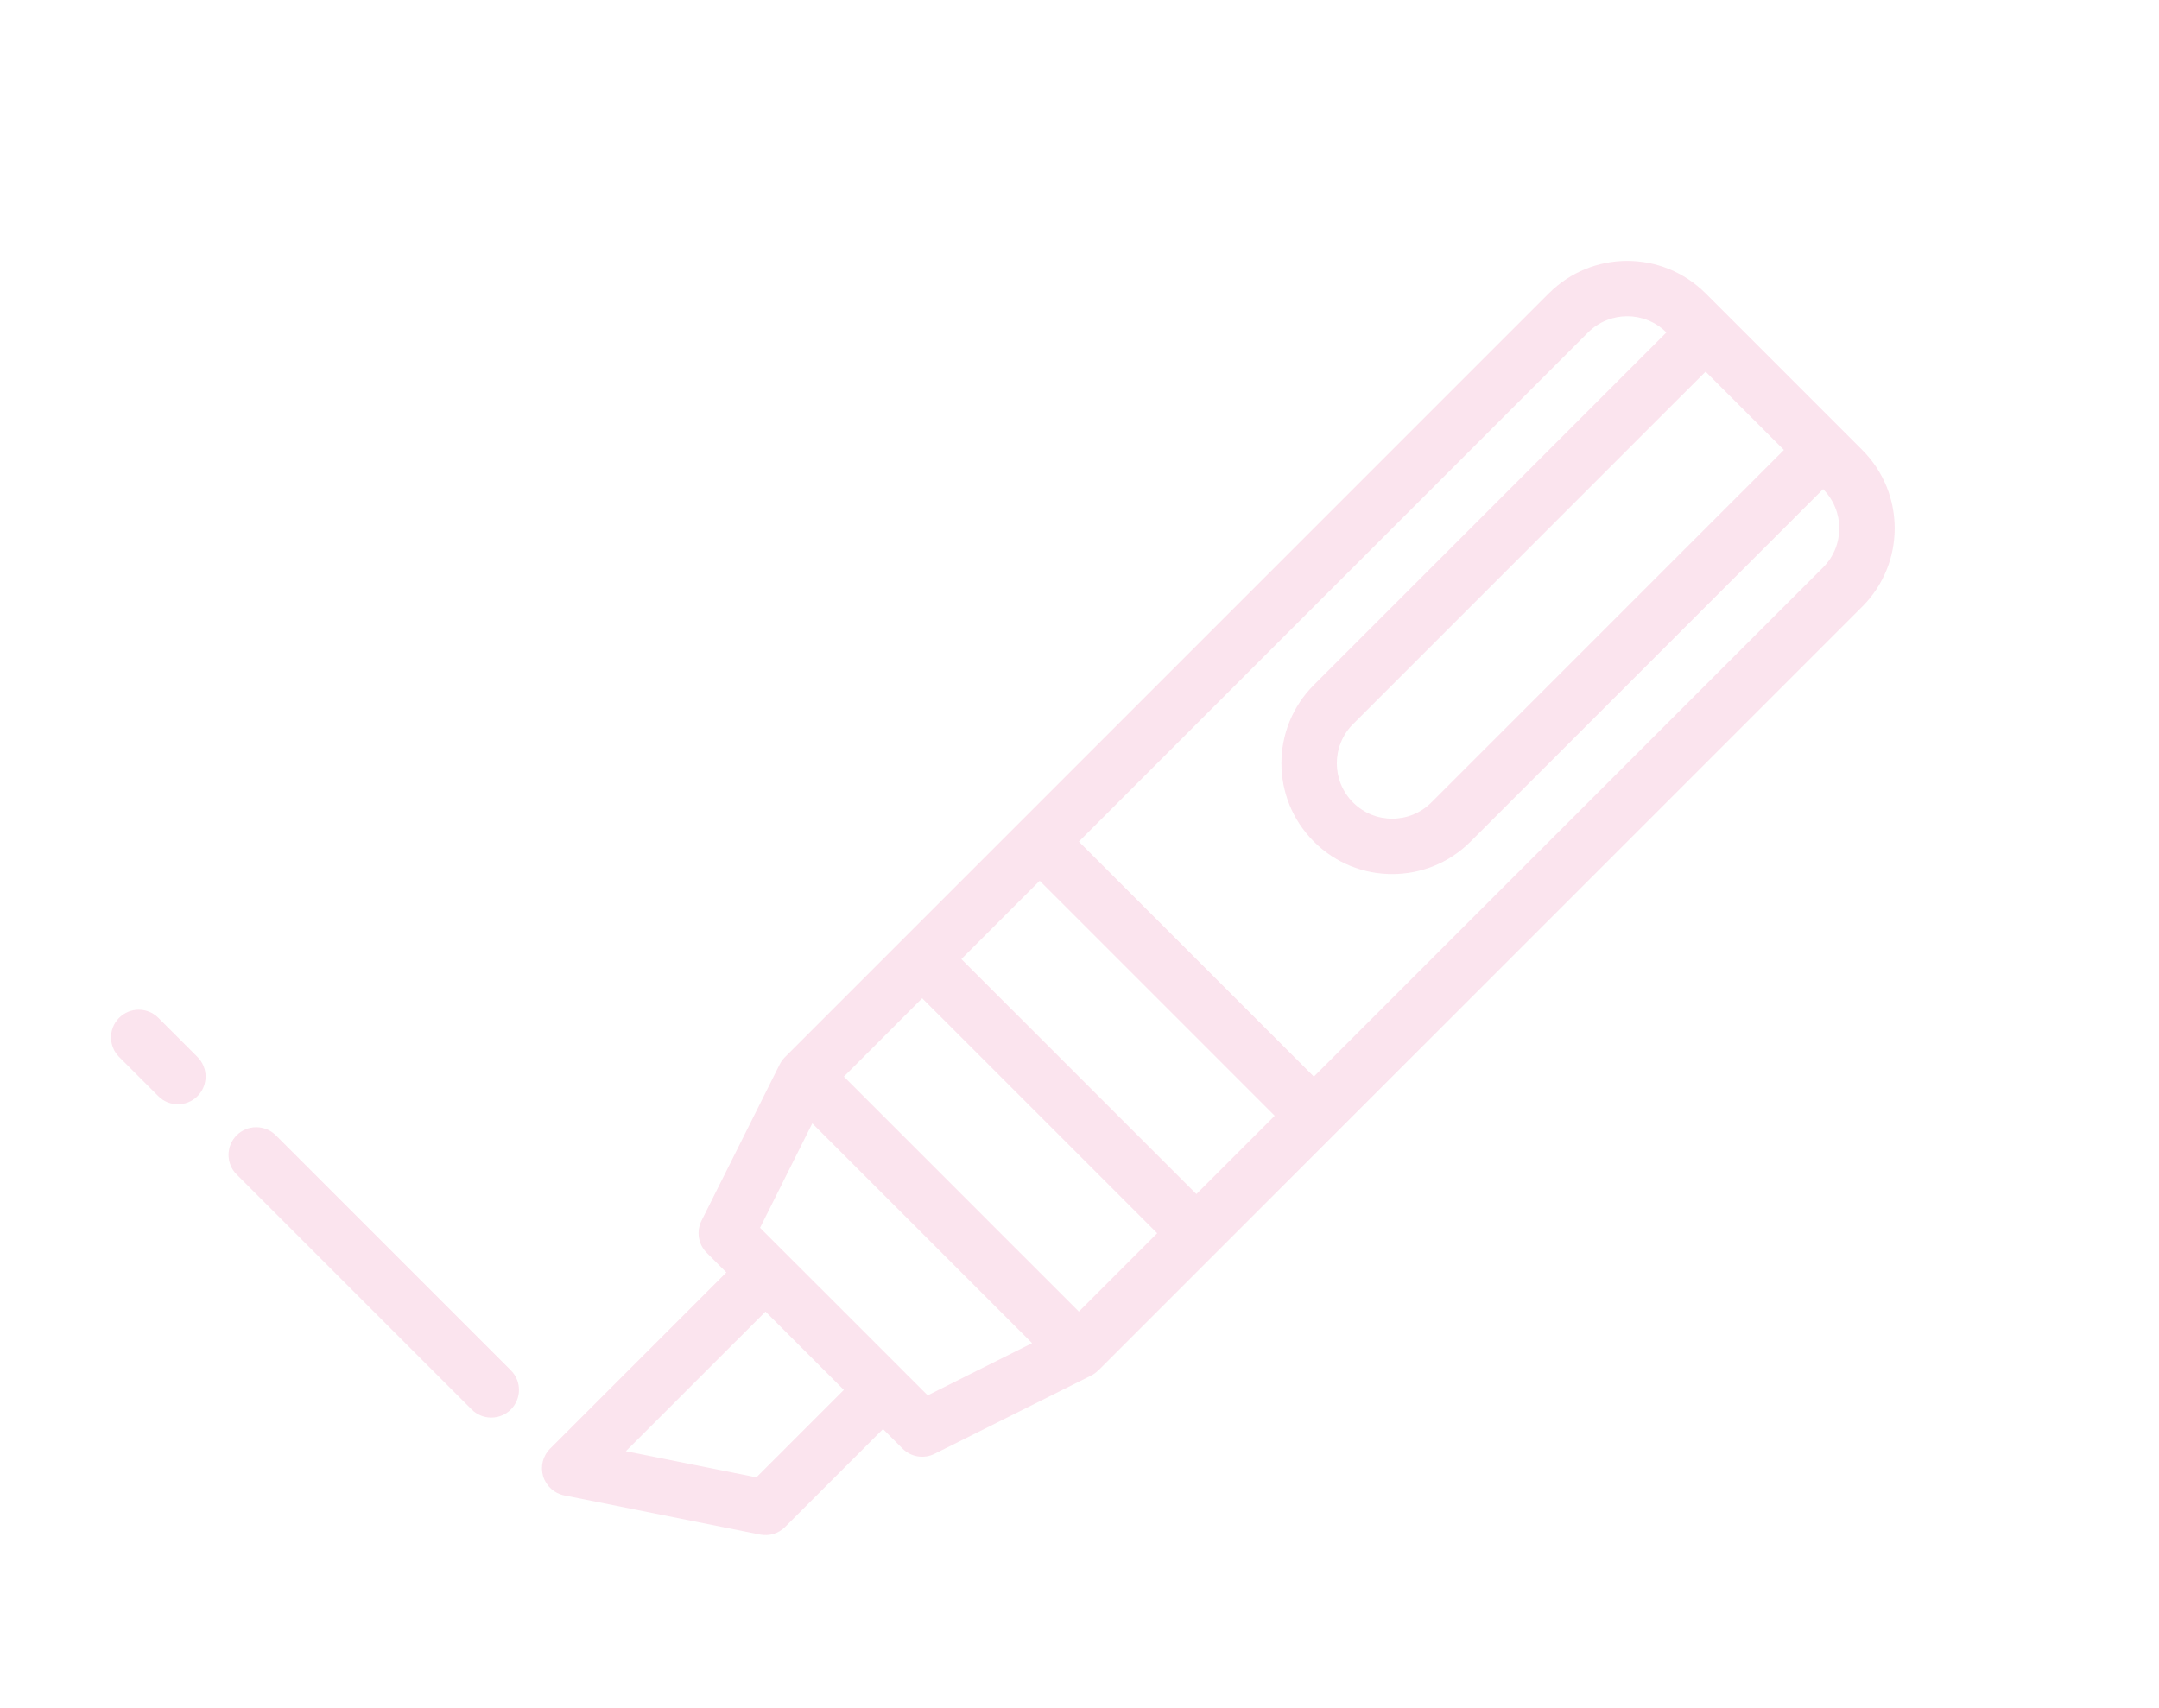 <?xml version="1.0" encoding="UTF-8"?> <svg xmlns="http://www.w3.org/2000/svg" width="91" height="72" viewBox="0 0 91 72" fill="none"> <g opacity="0.2"> <path d="M78.492 18.968L71.888 12.364C70.064 10.541 67.108 10.541 65.284 12.364L33.091 44.557C33.083 44.565 33.077 44.571 33.069 44.579C32.989 44.661 32.922 44.755 32.869 44.857L29.567 51.46C29.341 51.911 29.431 52.456 29.789 52.812L30.615 53.637L23.186 61.066C22.881 61.371 22.769 61.818 22.893 62.23C23.018 62.642 23.36 62.953 23.782 63.037L32.037 64.688C32.42 64.764 32.815 64.644 33.091 64.368L37.218 60.241L38.044 61.066C38.399 61.421 38.942 61.509 39.391 61.284L45.995 57.982C46.097 57.93 46.19 57.863 46.272 57.783C46.28 57.774 46.29 57.773 46.298 57.764L78.492 25.572C80.315 23.748 80.315 20.791 78.492 18.968ZM71.888 15.666L75.19 18.968L60.331 33.826C59.419 34.738 57.941 34.738 57.029 33.826C56.118 32.914 56.118 31.436 57.029 30.524L71.888 15.666ZM31.882 62.276L26.379 61.174L32.266 55.288L35.568 58.59L31.882 62.276ZM39.1 58.82L32.035 51.756L34.237 47.354L43.502 56.619L39.1 58.82ZM45.473 55.288L35.568 45.383L38.869 42.081L48.775 51.986L45.473 55.288ZM50.426 50.335L40.52 40.43L43.822 37.128L53.728 47.033L50.426 50.335ZM55.379 45.383L45.473 35.477L66.935 14.015C67.847 13.103 69.325 13.103 70.237 14.015L55.379 28.873C53.555 30.697 53.555 33.654 55.379 35.477C57.202 37.301 60.159 37.301 61.982 35.477L76.841 20.619C77.752 21.531 77.752 23.009 76.841 23.921L55.379 45.383Z" fill="#ED76A8"></path> <path d="M21.532 57.764L11.626 47.858C11.17 47.402 10.431 47.402 9.975 47.858C9.519 48.314 9.519 49.053 9.975 49.509L19.881 59.415C20.337 59.87 21.076 59.87 21.532 59.415C21.988 58.959 21.988 58.22 21.532 57.764Z" fill="#ED76A8"></path> <path d="M8.324 44.556L6.673 42.905C6.217 42.45 5.478 42.45 5.022 42.905C4.566 43.361 4.566 44.1 5.022 44.556L6.673 46.207C7.129 46.663 7.868 46.663 8.324 46.207C8.78 45.751 8.78 45.012 8.324 44.556Z" fill="#ED76A8"></path> </g> </svg> 